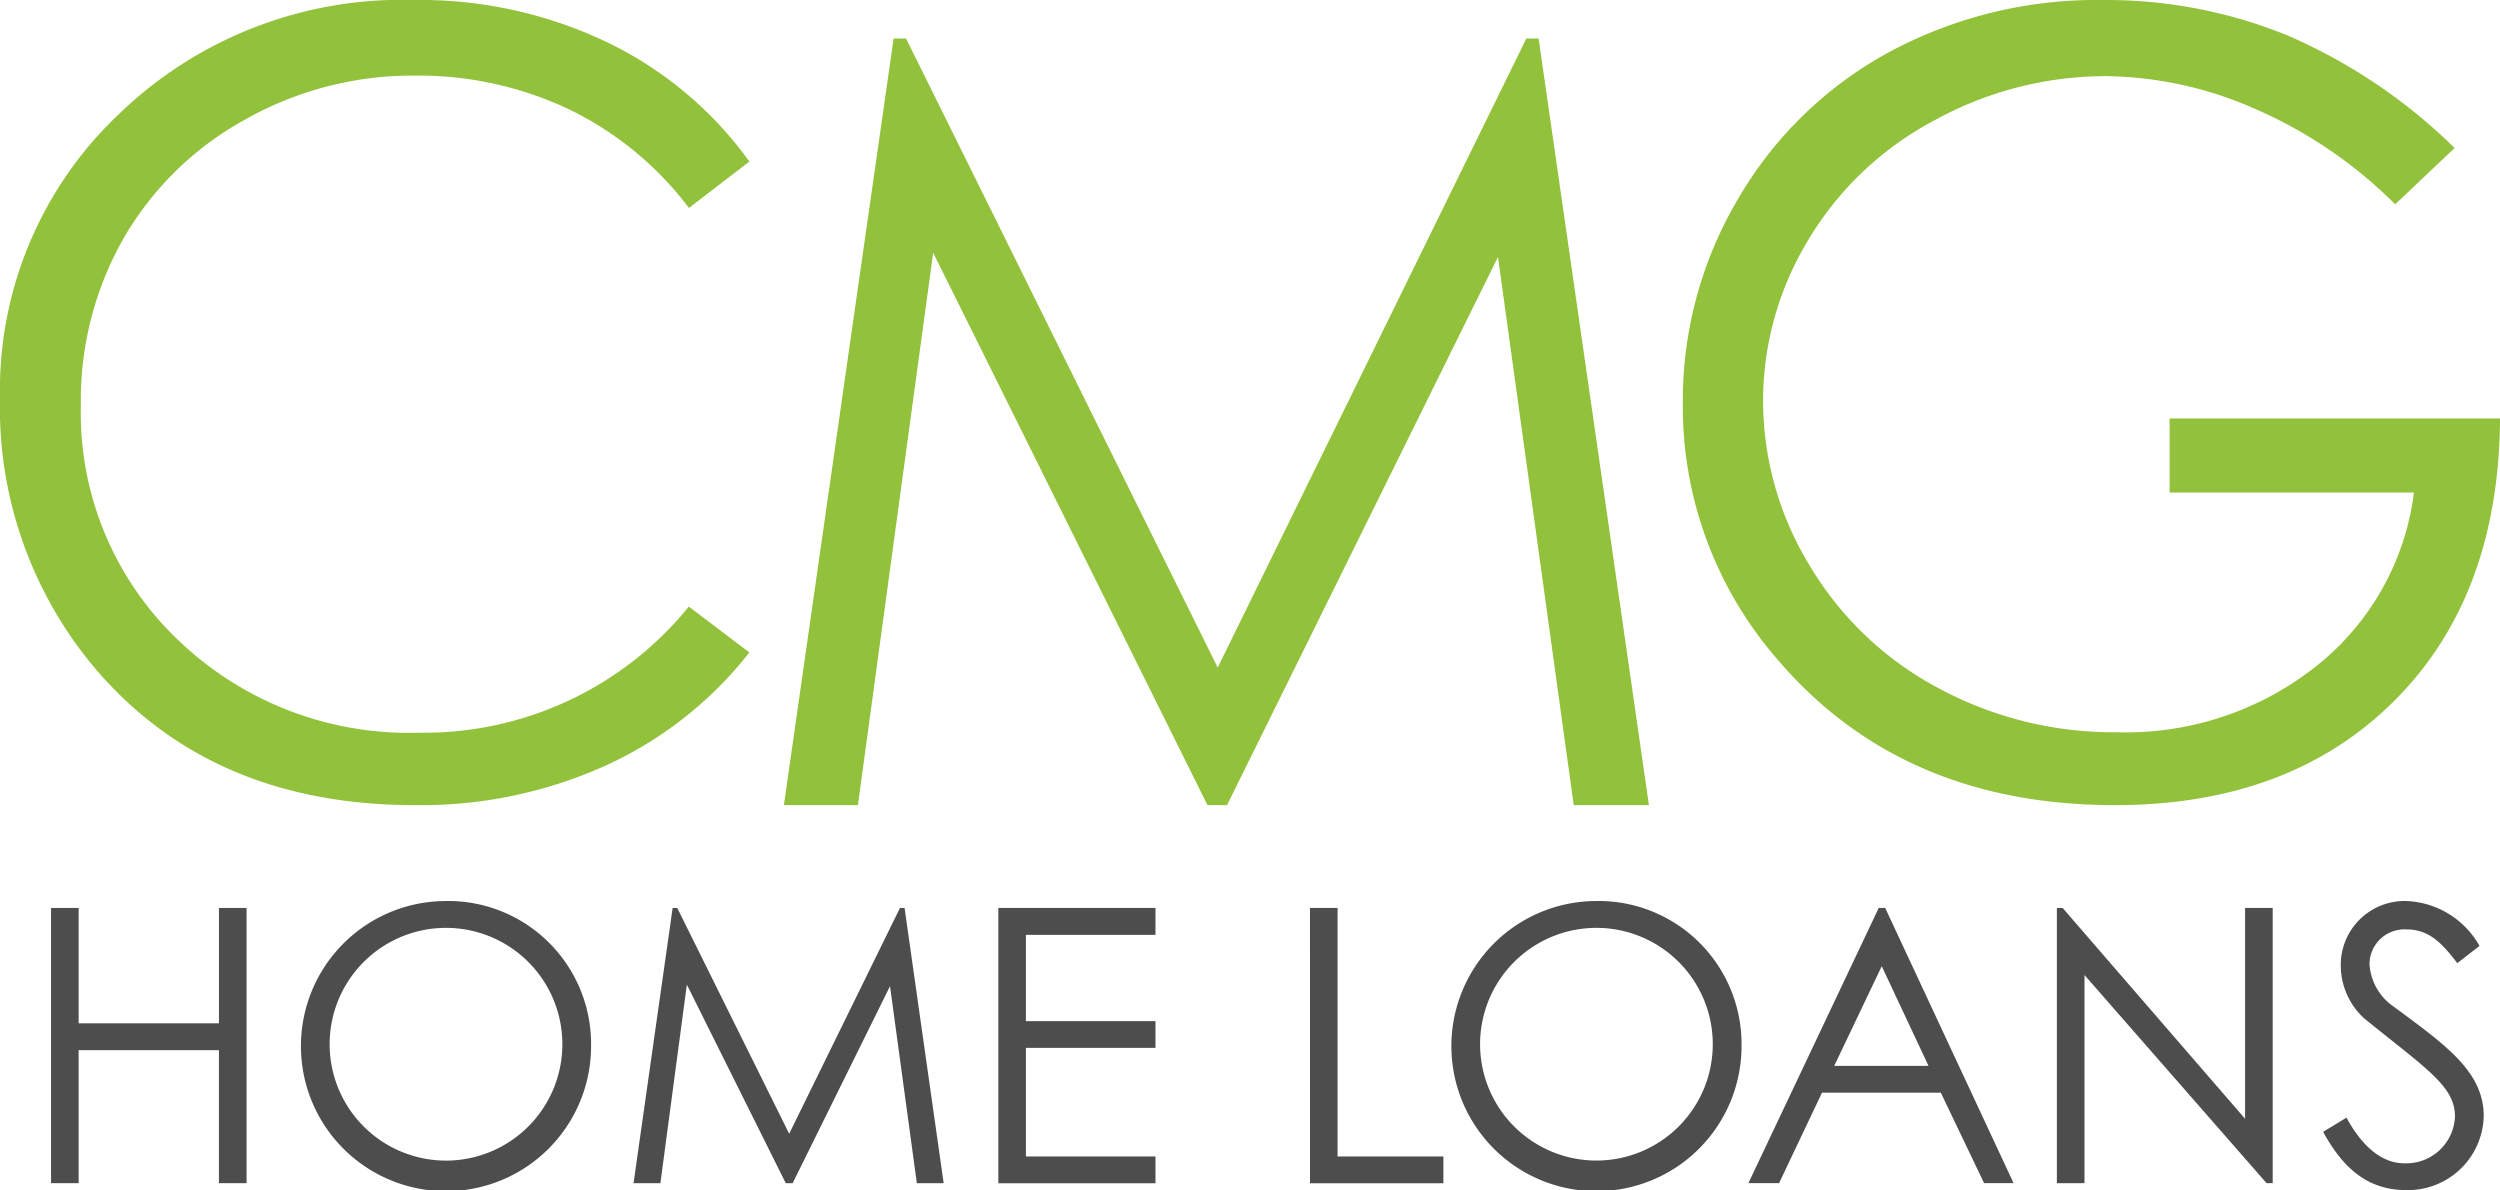 <svg xmlns="http://www.w3.org/2000/svg" xmlns:xlink="http://www.w3.org/1999/xlink" width="115.094" height="54.788" viewBox="0 0 115.094 54.788"><defs><clipPath id="a"><rect width="115.094" height="54.788" fill="none"/></clipPath></defs><g clip-path="url(#a)"><path d="M34.5,7.438,31.717,9.574a15.2,15.2,0,0,0-5.531-4.546A16.176,16.176,0,0,0,19.1,3.48a15.669,15.669,0,0,0-7.821,2.027A14.551,14.551,0,0,0,5.7,10.952a15.07,15.07,0,0,0-1.978,7.689A14.433,14.433,0,0,0,8.146,29.414a15.336,15.336,0,0,0,11.167,4.318,15.7,15.7,0,0,0,12.4-5.805L34.5,30.037a17.789,17.789,0,0,1-6.586,5.194A20.648,20.648,0,0,1,19.1,37.066q-9.261,0-14.611-6.165A18.61,18.61,0,0,1,0,18.33,17.478,17.478,0,0,1,5.434,5.291,18.733,18.733,0,0,1,19.049,0a19.985,19.985,0,0,1,8.924,1.956A17.327,17.327,0,0,1,34.5,7.438" fill="#92c13b"/><path d="M300.238,50.057l5.052-35.291h.573L320.21,43.724l14.208-28.958h.566l5.078,35.291H336.6l-3.486-25.238L320.639,50.057h-.9L307.111,24.627l-3.466,25.431Z" transform="translate(-264.15 -12.991)" fill="#92c13b"/><path d="M680.1,6.82l-2.735,2.592a20.883,20.883,0,0,0-6.465-4.4,17.4,17.4,0,0,0-6.849-1.5,16.345,16.345,0,0,0-7.906,2.04,14.817,14.817,0,0,0-5.818,5.531,14.288,14.288,0,0,0-2.063,7.376,14.575,14.575,0,0,0,2.136,7.569,15.171,15.171,0,0,0,5.9,5.638,16.98,16.98,0,0,0,8.253,2.052,14.106,14.106,0,0,0,9.212-3.071,12.116,12.116,0,0,0,4.463-7.965H666.98V19.271h15.21q-.047,8.182-4.859,12.991t-12.871,4.811q-9.789,0-15.5-6.67a17.725,17.725,0,0,1-4.391-11.875A18.213,18.213,0,0,1,647.091,9.2,17.933,17.933,0,0,1,654,2.441,20.141,20.141,0,0,1,663.934.007a22.09,22.09,0,0,1,8.444,1.619A25.211,25.211,0,0,1,680.1,6.82" transform="translate(-567.096 -0.006)" fill="#92c13b"/><path d="M19.549,347.76h1.271v5.312h6.459V347.76h1.271v12.67H27.278v-6.123H20.819v6.123H19.549Z" transform="translate(-17.199 -305.96)" fill="#4d4d4e"/><path d="M128.612,351.77a6.679,6.679,0,1,1-6.776-6.653,6.584,6.584,0,0,1,6.776,6.653m-12.035.053a5.357,5.357,0,1,0,5.33-5.471,5.356,5.356,0,0,0-5.33,5.471" transform="translate(-101.4 -303.635)" fill="#4d4d4e"/><path d="M242.665,360.431l1.8-12.67h.212l5.153,10.394,5.1-10.394h.212l1.8,12.67h-1.235l-1.235-9.07-4.482,9.07h-.318l-4.553-9.141-1.218,9.141Z" transform="translate(-213.498 -305.96)" fill="#4d4d4e"/><path d="M382.4,347.76h7.235V349h-5.965v3.971h5.965V354.2h-5.965V359.2h5.965v1.235H382.4Z" transform="translate(-336.439 -305.96)" fill="#4d4d4e"/><path d="M501.739,347.76h1.271V359.2h4.871v1.235h-6.141Z" transform="translate(-441.431 -305.96)" fill="#4d4d4e"/><path d="M569.254,351.77a6.679,6.679,0,1,1-6.776-6.653,6.584,6.584,0,0,1,6.776,6.653m-12.035.053a5.356,5.356,0,1,0,5.329-5.471,5.356,5.356,0,0,0-5.329,5.471" transform="translate(-489.078 -303.635)" fill="#4d4d4e"/><path d="M675.946,347.76l5.911,12.67H680.5l-1.994-4.165h-5.47l-1.976,4.165h-1.412l6-12.67Zm-.159,2.682-2.188,4.588h4.341Z" transform="translate(-589.156 -305.96)" fill="#4d4d4e"/><path d="M787.811,360.431V347.76h.265l8.4,9.706V347.76h1.271v12.67h-.282l-8.382-9.582v9.582Z" transform="translate(-693.118 -305.96)" fill="#4d4d4e"/><path d="M896,347.977c-.688-.9-1.288-1.553-2.329-1.553a1.606,1.606,0,0,0-1.712,1.606,2.56,2.56,0,0,0,1.129,1.959c2.382,1.765,4.129,2.982,4.129,5.029a3.49,3.49,0,0,1-3.565,3.406c-1.747,0-2.894-.971-3.829-2.682l1.076-.653c.759,1.394,1.676,2.1,2.647,2.1a2.243,2.243,0,0,0,2.347-2.153c0-1.394-1.306-2.188-4.182-4.518a3.317,3.317,0,0,1-1.076-2.435,2.941,2.941,0,0,1,3.07-2.965,4.046,4.046,0,0,1,3.318,2.065Z" transform="translate(-782.872 -303.635)" fill="#4d4d4e"/></g></svg>